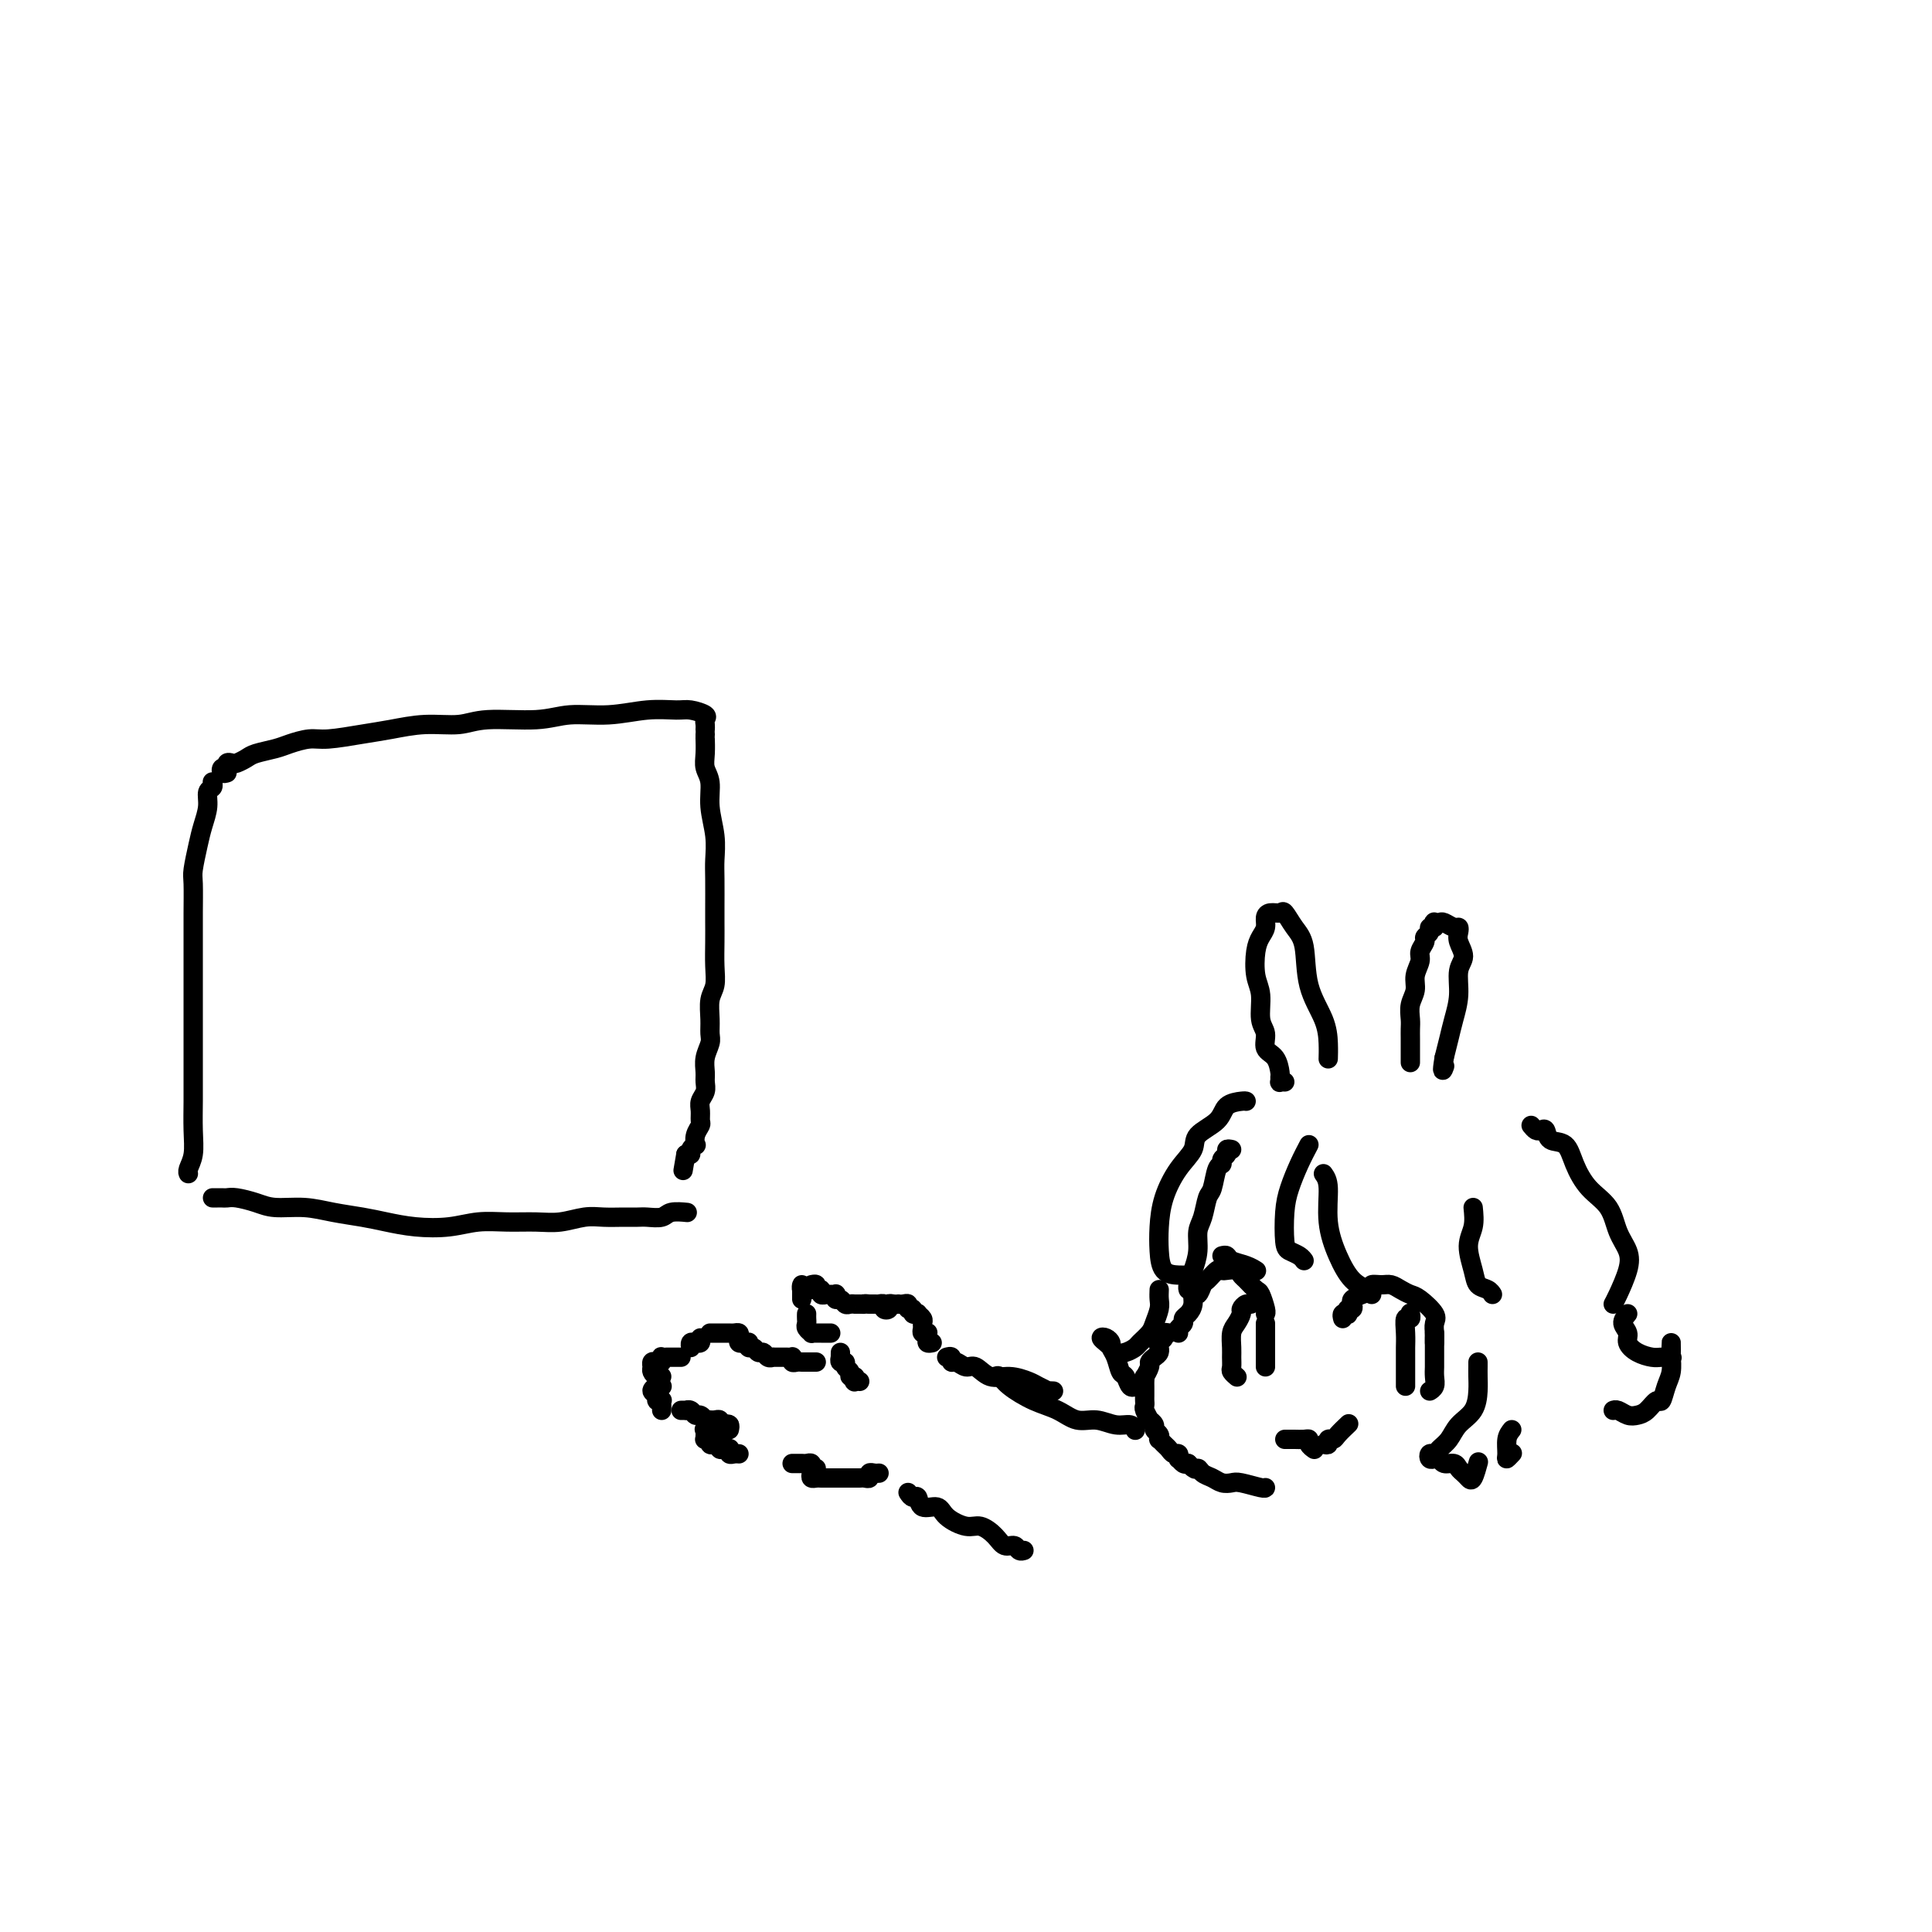<svg viewBox='0 0 400 400' version='1.1' xmlns='http://www.w3.org/2000/svg' xmlns:xlink='http://www.w3.org/1999/xlink'><g fill='none' stroke='rgb(0,0,0)' stroke-width='4' stroke-linecap='round' stroke-linejoin='round'><path d='M44,162c-0.032,-0.100 -0.064,-0.200 0,0c0.064,0.200 0.225,0.701 0,1c-0.225,0.299 -0.835,0.395 -1,1c-0.165,0.605 0.113,1.720 0,3c-0.113,1.280 -0.619,2.726 -1,4c-0.381,1.274 -0.638,2.375 -1,4c-0.362,1.625 -0.829,3.772 -1,5c-0.171,1.228 -0.046,1.536 0,3c0.046,1.464 0.012,4.084 0,6c-0.012,1.916 -0.003,3.127 0,5c0.003,1.873 0.001,4.407 0,7c-0.001,2.593 -0.001,5.245 0,7c0.001,1.755 0.001,2.612 0,5c-0.001,2.388 -0.004,6.307 0,9c0.004,2.693 0.015,4.161 0,6c-0.015,1.839 -0.057,4.048 0,6c0.057,1.952 0.211,3.647 0,5c-0.211,1.353 -0.788,2.364 -1,3c-0.212,0.636 -0.061,0.896 0,1c0.061,0.104 0.030,0.052 0,0'/><path d='M47,160c-0.390,0.121 -0.781,0.243 -1,0c-0.219,-0.243 -0.267,-0.849 0,-1c0.267,-0.151 0.848,0.153 1,0c0.152,-0.153 -0.127,-0.762 0,-1c0.127,-0.238 0.660,-0.105 1,0c0.340,0.105 0.488,0.183 1,0c0.512,-0.183 1.390,-0.627 2,-1c0.610,-0.373 0.954,-0.673 2,-1c1.046,-0.327 2.796,-0.679 4,-1c1.204,-0.321 1.863,-0.611 3,-1c1.137,-0.389 2.752,-0.879 4,-1c1.248,-0.121 2.129,0.126 4,0c1.871,-0.126 4.732,-0.626 7,-1c2.268,-0.374 3.943,-0.621 6,-1c2.057,-0.379 4.497,-0.890 7,-1c2.503,-0.110 5.069,0.182 7,0c1.931,-0.182 3.228,-0.837 6,-1c2.772,-0.163 7.018,0.167 10,0c2.982,-0.167 4.698,-0.830 7,-1c2.302,-0.170 5.188,0.154 8,0c2.812,-0.154 5.548,-0.784 8,-1c2.452,-0.216 4.618,-0.017 6,0c1.382,0.017 1.978,-0.150 3,0c1.022,0.150 2.470,0.615 3,1c0.530,0.385 0.142,0.691 0,1c-0.142,0.309 -0.038,0.622 0,1c0.038,0.378 0.011,0.822 0,1c-0.011,0.178 -0.005,0.089 0,0'/><path d='M44,248c0.331,0.002 0.661,0.003 1,0c0.339,-0.003 0.686,-0.011 1,0c0.314,0.011 0.596,0.041 1,0c0.404,-0.041 0.931,-0.152 2,0c1.069,0.152 2.680,0.565 4,1c1.320,0.435 2.350,0.890 4,1c1.650,0.110 3.919,-0.125 6,0c2.081,0.125 3.973,0.609 6,1c2.027,0.391 4.189,0.689 6,1c1.811,0.311 3.270,0.633 5,1c1.730,0.367 3.732,0.777 6,1c2.268,0.223 4.801,0.257 7,0c2.199,-0.257 4.065,-0.805 6,-1c1.935,-0.195 3.938,-0.038 6,0c2.062,0.038 4.183,-0.042 6,0c1.817,0.042 3.330,0.208 5,0c1.670,-0.208 3.496,-0.788 5,-1c1.504,-0.212 2.686,-0.056 4,0c1.314,0.056 2.759,0.011 4,0c1.241,-0.011 2.277,0.011 3,0c0.723,-0.011 1.132,-0.056 2,0c0.868,0.056 2.194,0.211 3,0c0.806,-0.211 1.092,-0.789 2,-1c0.908,-0.211 2.437,-0.057 3,0c0.563,0.057 0.161,0.016 0,0c-0.161,-0.016 -0.080,-0.008 0,0'/><path d='M146,152c0.002,0.494 0.005,0.987 0,1c-0.005,0.013 -0.016,-0.456 0,0c0.016,0.456 0.061,1.835 0,3c-0.061,1.165 -0.227,2.114 0,3c0.227,0.886 0.845,1.707 1,3c0.155,1.293 -0.155,3.057 0,5c0.155,1.943 0.773,4.066 1,6c0.227,1.934 0.061,3.678 0,5c-0.061,1.322 -0.017,2.222 0,4c0.017,1.778 0.005,4.433 0,6c-0.005,1.567 -0.005,2.046 0,3c0.005,0.954 0.016,2.384 0,4c-0.016,1.616 -0.057,3.420 0,5c0.057,1.580 0.212,2.936 0,4c-0.212,1.064 -0.793,1.835 -1,3c-0.207,1.165 -0.041,2.725 0,4c0.041,1.275 -0.042,2.267 0,3c0.042,0.733 0.208,1.207 0,2c-0.208,0.793 -0.792,1.903 -1,3c-0.208,1.097 -0.042,2.180 0,3c0.042,0.820 -0.042,1.375 0,2c0.042,0.625 0.208,1.318 0,2c-0.208,0.682 -0.792,1.351 -1,2c-0.208,0.649 -0.042,1.278 0,2c0.042,0.722 -0.040,1.538 0,2c0.040,0.462 0.203,0.572 0,1c-0.203,0.428 -0.772,1.176 -1,2c-0.228,0.824 -0.116,1.723 0,2c0.116,0.277 0.237,-0.070 0,0c-0.237,0.070 -0.833,0.557 -1,1c-0.167,0.443 0.095,0.841 0,1c-0.095,0.159 -0.548,0.080 -1,0'/><path d='M142,239c-1.000,5.833 -0.500,2.917 0,0'/><path d='M193,278c-0.425,0.083 -0.850,0.167 -1,0c-0.150,-0.167 -0.026,-0.584 0,-1c0.026,-0.416 -0.046,-0.833 0,-1c0.046,-0.167 0.210,-0.086 0,0c-0.210,0.086 -0.792,0.177 -1,0c-0.208,-0.177 -0.040,-0.622 0,-1c0.040,-0.378 -0.046,-0.689 0,-1c0.046,-0.311 0.224,-0.623 0,-1c-0.224,-0.377 -0.848,-0.818 -1,-1c-0.152,-0.182 0.170,-0.105 0,0c-0.170,0.105 -0.833,0.238 -1,0c-0.167,-0.238 0.162,-0.848 0,-1c-0.162,-0.152 -0.813,0.155 -1,0c-0.187,-0.155 0.091,-0.773 0,-1c-0.091,-0.227 -0.550,-0.062 -1,0c-0.450,0.062 -0.890,0.020 -1,0c-0.110,-0.020 0.110,-0.018 0,0c-0.110,0.018 -0.550,0.054 -1,0c-0.450,-0.054 -0.909,-0.196 -1,0c-0.091,0.196 0.187,0.732 0,1c-0.187,0.268 -0.838,0.268 -1,0c-0.162,-0.268 0.164,-0.804 0,-1c-0.164,-0.196 -0.817,-0.053 -1,0c-0.183,0.053 0.105,0.014 0,0c-0.105,-0.014 -0.601,-0.004 -1,0c-0.399,0.004 -0.699,0.002 -1,0'/><path d='M180,270c-1.575,-0.155 -1.014,-0.042 -1,0c0.014,0.042 -0.521,0.012 -1,0c-0.479,-0.012 -0.902,-0.007 -1,0c-0.098,0.007 0.128,0.017 0,0c-0.128,-0.017 -0.609,-0.061 -1,0c-0.391,0.061 -0.693,0.227 -1,0c-0.307,-0.227 -0.621,-0.845 -1,-1c-0.379,-0.155 -0.824,0.155 -1,0c-0.176,-0.155 -0.085,-0.774 0,-1c0.085,-0.226 0.162,-0.060 0,0c-0.162,0.060 -0.564,0.012 -1,0c-0.436,-0.012 -0.905,0.012 -1,0c-0.095,-0.012 0.186,-0.060 0,0c-0.186,0.060 -0.838,0.226 -1,0c-0.162,-0.226 0.167,-0.845 0,-1c-0.167,-0.155 -0.828,0.154 -1,0c-0.172,-0.154 0.146,-0.772 0,-1c-0.146,-0.228 -0.756,-0.065 -1,0c-0.244,0.065 -0.122,0.033 0,0'/><path d='M168,267c-0.309,-0.036 -0.619,-0.072 -1,0c-0.381,0.072 -0.834,0.253 -1,0c-0.166,-0.253 -0.044,-0.940 0,-1c0.044,-0.060 0.012,0.506 0,1c-0.012,0.494 -0.003,0.916 0,1c0.003,0.084 0.001,-0.170 0,0c-0.001,0.170 -0.000,0.763 0,1c0.000,0.237 0.000,0.119 0,0'/><path d='M167,272c-0.009,0.332 -0.017,0.663 0,1c0.017,0.337 0.060,0.679 0,1c-0.060,0.321 -0.223,0.622 0,1c0.223,0.378 0.833,0.833 1,1c0.167,0.167 -0.109,0.045 0,0c0.109,-0.045 0.604,-0.012 1,0c0.396,0.012 0.694,0.003 1,0c0.306,-0.003 0.621,-0.001 1,0c0.379,0.001 0.823,0.000 1,0c0.177,-0.000 0.089,-0.000 0,0'/><path d='M174,280c-0.009,0.455 -0.018,0.910 0,1c0.018,0.090 0.061,-0.183 0,0c-0.061,0.183 -0.228,0.824 0,1c0.228,0.176 0.849,-0.111 1,0c0.151,0.111 -0.170,0.622 0,1c0.170,0.378 0.829,0.623 1,1c0.171,0.377 -0.147,0.886 0,1c0.147,0.114 0.758,-0.165 1,0c0.242,0.165 0.117,0.776 0,1c-0.117,0.224 -0.224,0.060 0,0c0.224,-0.060 0.778,-0.017 1,0c0.222,0.017 0.111,0.009 0,0'/><path d='M169,282c-0.446,-0.000 -0.893,-0.000 -1,0c-0.107,0.000 0.125,0.001 0,0c-0.125,-0.001 -0.608,-0.004 -1,0c-0.392,0.004 -0.693,0.015 -1,0c-0.307,-0.015 -0.621,-0.057 -1,0c-0.379,0.057 -0.822,0.211 -1,0c-0.178,-0.211 -0.089,-0.789 0,-1c0.089,-0.211 0.178,-0.057 0,0c-0.178,0.057 -0.622,0.015 -1,0c-0.378,-0.015 -0.689,-0.004 -1,0c-0.311,0.004 -0.622,0.002 -1,0c-0.378,-0.002 -0.822,-0.005 -1,0c-0.178,0.005 -0.089,0.016 0,0c0.089,-0.016 0.179,-0.061 0,0c-0.179,0.061 -0.626,0.228 -1,0c-0.374,-0.228 -0.675,-0.849 -1,-1c-0.325,-0.151 -0.676,0.170 -1,0c-0.324,-0.170 -0.623,-0.830 -1,-1c-0.377,-0.170 -0.833,0.150 -1,0c-0.167,-0.150 -0.045,-0.771 0,-1c0.045,-0.229 0.013,-0.065 0,0c-0.013,0.065 -0.006,0.033 0,0'/><path d='M154,278c-0.417,0.083 -0.833,0.166 -1,0c-0.167,-0.166 -0.083,-0.580 0,-1c0.083,-0.420 0.167,-0.845 0,-1c-0.167,-0.155 -0.584,-0.042 -1,0c-0.416,0.042 -0.833,0.011 -1,0c-0.167,-0.011 -0.086,-0.003 0,0c0.086,0.003 0.177,0.001 0,0c-0.177,-0.001 -0.622,-0.000 -1,0c-0.378,0.000 -0.689,0.000 -1,0c-0.311,-0.000 -0.622,-0.000 -1,0c-0.378,0.000 -0.822,0.000 -1,0c-0.178,-0.000 -0.089,-0.000 0,0'/><path d='M145,277c0.083,0.415 0.166,0.829 0,1c-0.166,0.171 -0.581,0.097 -1,0c-0.419,-0.097 -0.844,-0.219 -1,0c-0.156,0.219 -0.045,0.777 0,1c0.045,0.223 0.022,0.112 0,0'/><path d='M141,281c-0.342,0.000 -0.684,0.000 -1,0c-0.316,-0.000 -0.607,-0.001 -1,0c-0.393,0.001 -0.889,0.004 -1,0c-0.111,-0.004 0.164,-0.015 0,0c-0.164,0.015 -0.766,0.056 -1,0c-0.234,-0.056 -0.101,-0.208 0,0c0.101,0.208 0.170,0.776 0,1c-0.170,0.224 -0.579,0.102 -1,0c-0.421,-0.102 -0.855,-0.185 -1,0c-0.145,0.185 -0.000,0.638 0,1c0.000,0.362 -0.144,0.633 0,1c0.144,0.367 0.575,0.830 1,1c0.425,0.170 0.845,0.046 1,0c0.155,-0.046 0.044,-0.013 0,0c-0.044,0.013 -0.022,0.007 0,0'/><path d='M137,287c0.074,0.024 0.148,0.049 0,0c-0.148,-0.049 -0.519,-0.170 -1,0c-0.481,0.170 -1.071,0.633 -1,1c0.071,0.367 0.804,0.638 1,1c0.196,0.362 -0.144,0.814 0,1c0.144,0.186 0.771,0.106 1,0c0.229,-0.106 0.061,-0.238 0,0c-0.061,0.238 -0.016,0.847 0,1c0.016,0.153 0.004,-0.151 0,0c-0.004,0.151 -0.001,0.757 0,1c0.001,0.243 0.001,0.121 0,0'/><path d='M141,292c0.446,-0.009 0.893,-0.017 1,0c0.107,0.017 -0.125,0.061 0,0c0.125,-0.061 0.607,-0.227 1,0c0.393,0.227 0.698,0.845 1,1c0.302,0.155 0.602,-0.155 1,0c0.398,0.155 0.894,0.774 1,1c0.106,0.226 -0.178,0.060 0,0c0.178,-0.060 0.817,-0.012 1,0c0.183,0.012 -0.092,-0.011 0,0c0.092,0.011 0.550,0.055 1,0c0.450,-0.055 0.891,-0.211 1,0c0.109,0.211 -0.115,0.789 0,1c0.115,0.211 0.569,0.057 1,0c0.431,-0.057 0.837,-0.016 1,0c0.163,0.016 0.081,0.008 0,0'/><path d='M151,296c0.087,-0.392 0.173,-0.784 0,-1c-0.173,-0.216 -0.607,-0.255 -1,0c-0.393,0.255 -0.746,0.803 -1,1c-0.254,0.197 -0.408,0.042 -1,0c-0.592,-0.042 -1.623,0.027 -2,0c-0.377,-0.027 -0.102,-0.151 0,0c0.102,0.151 0.031,0.575 0,1c-0.031,0.425 -0.023,0.850 0,1c0.023,0.150 0.061,0.026 0,0c-0.061,-0.026 -0.223,0.044 0,0c0.223,-0.044 0.829,-0.204 1,0c0.171,0.204 -0.095,0.773 0,1c0.095,0.227 0.551,0.114 1,0c0.449,-0.114 0.891,-0.228 1,0c0.109,0.228 -0.115,0.797 0,1c0.115,0.203 0.570,0.040 1,0c0.430,-0.040 0.837,0.042 1,0c0.163,-0.042 0.082,-0.207 0,0c-0.082,0.207 -0.166,0.788 0,1c0.166,0.212 0.583,0.057 1,0c0.417,-0.057 0.833,-0.016 1,0c0.167,0.016 0.083,0.008 0,0'/><path d='M164,303c0.332,0.002 0.664,0.004 1,0c0.336,-0.004 0.678,-0.015 1,0c0.322,0.015 0.626,0.057 1,0c0.374,-0.057 0.818,-0.211 1,0c0.182,0.211 0.100,0.789 0,1c-0.100,0.211 -0.219,0.057 0,0c0.219,-0.057 0.777,-0.016 1,0c0.223,0.016 0.112,0.008 0,0'/><path d='M168,305c-0.089,0.423 -0.179,0.845 0,1c0.179,0.155 0.626,0.041 1,0c0.374,-0.041 0.674,-0.011 1,0c0.326,0.011 0.679,0.003 1,0c0.321,-0.003 0.611,-0.001 1,0c0.389,0.001 0.877,0.000 1,0c0.123,-0.000 -0.121,-0.000 0,0c0.121,0.000 0.606,-0.000 1,0c0.394,0.000 0.697,0.000 1,0c0.303,-0.000 0.606,-0.000 1,0c0.394,0.000 0.880,0.001 1,0c0.120,-0.001 -0.126,-0.004 0,0c0.126,0.004 0.625,0.015 1,0c0.375,-0.015 0.626,-0.057 1,0c0.374,0.057 0.871,0.211 1,0c0.129,-0.211 -0.109,-0.789 0,-1c0.109,-0.211 0.565,-0.057 1,0c0.435,0.057 0.848,0.015 1,0c0.152,-0.015 0.043,-0.004 0,0c-0.043,0.004 -0.022,0.002 0,0'/><path d='M196,281c0.440,-0.123 0.880,-0.245 1,0c0.120,0.245 -0.079,0.858 0,1c0.079,0.142 0.435,-0.187 1,0c0.565,0.187 1.338,0.890 2,1c0.662,0.110 1.212,-0.374 2,0c0.788,0.374 1.812,1.607 3,2c1.188,0.393 2.538,-0.052 4,0c1.462,0.052 3.037,0.602 4,1c0.963,0.398 1.316,0.642 2,1c0.684,0.358 1.699,0.828 2,1c0.301,0.172 -0.111,0.046 0,0c0.111,-0.046 0.746,-0.013 1,0c0.254,0.013 0.127,0.007 0,0'/><path d='M188,309c0.318,0.486 0.635,0.973 1,1c0.365,0.027 0.776,-0.405 1,0c0.224,0.405 0.261,1.648 1,2c0.739,0.352 2.180,-0.187 3,0c0.820,0.187 1.020,1.102 2,2c0.980,0.898 2.739,1.781 4,2c1.261,0.219 2.025,-0.225 3,0c0.975,0.225 2.160,1.118 3,2c0.840,0.882 1.336,1.753 2,2c0.664,0.247 1.498,-0.130 2,0c0.502,0.130 0.674,0.766 1,1c0.326,0.234 0.808,0.067 1,0c0.192,-0.067 0.096,-0.033 0,0'/><path d='M255,238c-0.455,-0.091 -0.909,-0.182 -1,0c-0.091,0.182 0.183,0.637 0,1c-0.183,0.363 -0.823,0.633 -1,1c-0.177,0.367 0.107,0.829 0,1c-0.107,0.171 -0.607,0.050 -1,1c-0.393,0.950 -0.679,2.970 -1,4c-0.321,1.030 -0.677,1.069 -1,2c-0.323,0.931 -0.612,2.753 -1,4c-0.388,1.247 -0.874,1.917 -1,3c-0.126,1.083 0.110,2.577 0,4c-0.110,1.423 -0.566,2.773 -1,4c-0.434,1.227 -0.848,2.330 -1,3c-0.152,0.670 -0.044,0.906 0,1c0.044,0.094 0.022,0.047 0,0'/><path d='M242,276c-0.453,-0.091 -0.906,-0.183 -1,0c-0.094,0.183 0.172,0.640 0,1c-0.172,0.360 -0.781,0.621 -1,1c-0.219,0.379 -0.049,0.875 0,1c0.049,0.125 -0.024,-0.123 0,0c0.024,0.123 0.146,0.615 0,1c-0.146,0.385 -0.561,0.663 -1,1c-0.439,0.337 -0.902,0.735 -1,1c-0.098,0.265 0.170,0.399 0,1c-0.170,0.601 -0.778,1.670 -1,2c-0.222,0.330 -0.060,-0.081 0,0c0.060,0.081 0.016,0.652 0,1c-0.016,0.348 -0.005,0.473 0,1c0.005,0.527 0.006,1.455 0,2c-0.006,0.545 -0.017,0.705 0,1c0.017,0.295 0.061,0.723 0,1c-0.061,0.277 -0.228,0.403 0,1c0.228,0.597 0.849,1.665 1,2c0.151,0.335 -0.170,-0.064 0,0c0.170,0.064 0.829,0.591 1,1c0.171,0.409 -0.147,0.701 0,1c0.147,0.299 0.761,0.605 1,1c0.239,0.395 0.105,0.881 0,1c-0.105,0.119 -0.182,-0.127 0,0c0.182,0.127 0.623,0.626 1,1c0.377,0.374 0.689,0.621 1,1c0.311,0.379 0.622,0.890 1,1c0.378,0.110 0.822,-0.180 1,0c0.178,0.180 0.089,0.832 0,1c-0.089,0.168 -0.178,-0.147 0,0c0.178,0.147 0.622,0.756 1,1c0.378,0.244 0.689,0.122 1,0'/><path d='M246,303c1.810,1.880 1.837,1.078 2,1c0.163,-0.078 0.464,0.566 1,1c0.536,0.434 1.306,0.656 2,1c0.694,0.344 1.310,0.810 2,1c0.690,0.190 1.453,0.103 2,0c0.547,-0.103 0.879,-0.224 2,0c1.121,0.224 3.033,0.791 4,1c0.967,0.209 0.991,0.060 1,0c0.009,-0.060 0.005,-0.030 0,0'/><path d='M258,228c-0.112,-0.042 -0.224,-0.083 -1,0c-0.776,0.083 -2.217,0.292 -3,1c-0.783,0.708 -0.910,1.916 -2,3c-1.090,1.084 -3.143,2.042 -4,3c-0.857,0.958 -0.517,1.914 -1,3c-0.483,1.086 -1.788,2.301 -3,4c-1.212,1.699 -2.329,3.881 -3,6c-0.671,2.119 -0.894,4.176 -1,6c-0.106,1.824 -0.095,3.417 0,5c0.095,1.583 0.273,3.156 1,4c0.727,0.844 2.003,0.958 3,1c0.997,0.042 1.713,0.012 2,0c0.287,-0.012 0.143,-0.006 0,0'/><path d='M271,237c-0.648,1.231 -1.296,2.462 -2,4c-0.704,1.538 -1.464,3.381 -2,5c-0.536,1.619 -0.848,3.012 -1,5c-0.152,1.988 -0.146,4.571 0,6c0.146,1.429 0.431,1.703 1,2c0.569,0.297 1.422,0.619 2,1c0.578,0.381 0.879,0.823 1,1c0.121,0.177 0.060,0.088 0,0'/><path d='M253,260c0.384,-0.091 0.769,-0.182 1,0c0.231,0.182 0.309,0.636 1,1c0.691,0.364 1.994,0.636 3,1c1.006,0.364 1.716,0.818 2,1c0.284,0.182 0.142,0.091 0,0'/><path d='M274,243c0.465,0.651 0.930,1.302 1,3c0.070,1.698 -0.254,4.445 0,7c0.254,2.555 1.087,4.920 2,7c0.913,2.080 1.904,3.877 3,5c1.096,1.123 2.295,1.572 3,2c0.705,0.428 0.916,0.837 1,1c0.084,0.163 0.042,0.082 0,0'/><path d='M305,250c0.139,1.367 0.278,2.733 0,4c-0.278,1.267 -0.975,2.434 -1,4c-0.025,1.566 0.620,3.530 1,5c0.380,1.470 0.494,2.446 1,3c0.506,0.554 1.406,0.688 2,1c0.594,0.312 0.884,0.804 1,1c0.116,0.196 0.058,0.098 0,0'/><path d='M266,224c-0.424,-0.028 -0.847,-0.056 -1,0c-0.153,0.056 -0.035,0.196 0,0c0.035,-0.196 -0.014,-0.727 0,-1c0.014,-0.273 0.091,-0.287 0,-1c-0.091,-0.713 -0.349,-2.126 -1,-3c-0.651,-0.874 -1.695,-1.208 -2,-2c-0.305,-0.792 0.128,-2.043 0,-3c-0.128,-0.957 -0.816,-1.621 -1,-3c-0.184,-1.379 0.137,-3.471 0,-5c-0.137,-1.529 -0.731,-2.493 -1,-4c-0.269,-1.507 -0.214,-3.556 0,-5c0.214,-1.444 0.586,-2.281 1,-3c0.414,-0.719 0.870,-1.319 1,-2c0.130,-0.681 -0.065,-1.441 0,-2c0.065,-0.559 0.389,-0.915 1,-1c0.611,-0.085 1.510,0.103 2,0c0.490,-0.103 0.572,-0.496 1,0c0.428,0.496 1.200,1.882 2,3c0.800,1.118 1.626,1.967 2,4c0.374,2.033 0.296,5.249 1,8c0.704,2.751 2.189,5.036 3,7c0.811,1.964 0.949,3.606 1,5c0.051,1.394 0.015,2.541 0,3c-0.015,0.459 -0.007,0.229 0,0'/><path d='M292,220c0.000,-0.448 0.000,-0.897 0,-1c-0.000,-0.103 -0.000,0.138 0,0c0.000,-0.138 0.000,-0.655 0,-1c-0.000,-0.345 -0.001,-0.518 0,-1c0.001,-0.482 0.004,-1.273 0,-2c-0.004,-0.727 -0.016,-1.391 0,-2c0.016,-0.609 0.061,-1.164 0,-2c-0.061,-0.836 -0.228,-1.953 0,-3c0.228,-1.047 0.850,-2.025 1,-3c0.150,-0.975 -0.171,-1.949 0,-3c0.171,-1.051 0.834,-2.179 1,-3c0.166,-0.821 -0.167,-1.334 0,-2c0.167,-0.666 0.833,-1.484 1,-2c0.167,-0.516 -0.165,-0.731 0,-1c0.165,-0.269 0.828,-0.594 1,-1c0.172,-0.406 -0.147,-0.893 0,-1c0.147,-0.107 0.759,0.166 1,0c0.241,-0.166 0.110,-0.773 0,-1c-0.110,-0.227 -0.197,-0.076 0,0c0.197,0.076 0.680,0.075 1,0c0.320,-0.075 0.477,-0.225 1,0c0.523,0.225 1.413,0.826 2,1c0.587,0.174 0.871,-0.079 1,0c0.129,0.079 0.102,0.491 0,1c-0.102,0.509 -0.279,1.115 0,2c0.279,0.885 1.014,2.049 1,3c-0.014,0.951 -0.777,1.688 -1,3c-0.223,1.312 0.095,3.197 0,5c-0.095,1.803 -0.602,3.524 -1,5c-0.398,1.476 -0.685,2.707 -1,4c-0.315,1.293 -0.657,2.646 -1,4'/><path d='M299,219c-0.622,3.711 -0.178,2.489 0,2c0.178,-0.489 0.089,-0.244 0,0'/><path d='M244,276c-0.119,-0.335 -0.238,-0.669 0,-1c0.238,-0.331 0.834,-0.657 1,-1c0.166,-0.343 -0.096,-0.703 0,-1c0.096,-0.297 0.551,-0.532 1,-1c0.449,-0.468 0.893,-1.171 1,-2c0.107,-0.829 -0.122,-1.785 0,-2c0.122,-0.215 0.596,0.310 1,0c0.404,-0.310 0.737,-1.456 1,-2c0.263,-0.544 0.455,-0.486 1,-1c0.545,-0.514 1.442,-1.598 2,-2c0.558,-0.402 0.779,-0.120 1,0c0.221,0.120 0.444,0.078 1,0c0.556,-0.078 1.444,-0.192 2,0c0.556,0.192 0.780,0.689 1,1c0.220,0.311 0.437,0.437 1,1c0.563,0.563 1.471,1.562 2,2c0.529,0.438 0.678,0.313 1,1c0.322,0.687 0.818,2.184 1,3c0.182,0.816 0.049,0.950 0,1c-0.049,0.050 -0.014,0.014 0,0c0.014,-0.014 0.007,-0.007 0,0'/><path d='M260,269c-0.341,0.448 -0.683,0.897 -1,1c-0.317,0.103 -0.611,-0.139 -1,0c-0.389,0.139 -0.875,0.660 -1,1c-0.125,0.340 0.110,0.499 0,1c-0.110,0.501 -0.565,1.342 -1,2c-0.435,0.658 -0.850,1.132 -1,2c-0.150,0.868 -0.037,2.131 0,3c0.037,0.869 -0.004,1.343 0,2c0.004,0.657 0.053,1.496 0,2c-0.053,0.504 -0.206,0.674 0,1c0.206,0.326 0.773,0.807 1,1c0.227,0.193 0.113,0.096 0,0'/><path d='M262,274c0.000,0.386 0.000,0.772 0,1c0.000,0.228 0.000,0.300 0,1c0.000,0.700 0.000,2.030 0,3c0.000,0.970 0.000,1.580 0,2c0.000,0.420 0.000,0.652 0,1c0.000,0.348 0.000,0.814 0,1c0.000,0.186 0.000,0.093 0,0'/><path d='M278,273c-0.111,-0.414 -0.222,-0.828 0,-1c0.222,-0.172 0.778,-0.102 1,0c0.222,0.102 0.111,0.234 0,0c-0.111,-0.234 -0.220,-0.836 0,-1c0.220,-0.164 0.771,0.111 1,0c0.229,-0.111 0.137,-0.608 0,-1c-0.137,-0.392 -0.318,-0.679 0,-1c0.318,-0.321 1.135,-0.675 2,-1c0.865,-0.325 1.779,-0.620 2,-1c0.221,-0.380 -0.250,-0.844 0,-1c0.250,-0.156 1.220,-0.002 2,0c0.780,0.002 1.369,-0.147 2,0c0.631,0.147 1.304,0.591 2,1c0.696,0.409 1.416,0.782 2,1c0.584,0.218 1.032,0.282 2,1c0.968,0.718 2.455,2.091 3,3c0.545,0.909 0.146,1.354 0,2c-0.146,0.646 -0.039,1.493 0,2c0.039,0.507 0.011,0.675 0,1c-0.011,0.325 -0.003,0.807 0,1c0.003,0.193 0.002,0.096 0,0'/><path d='M292,272c-0.030,-0.132 -0.061,-0.263 0,0c0.061,0.263 0.212,0.922 0,1c-0.212,0.078 -0.789,-0.424 -1,0c-0.211,0.424 -0.057,1.773 0,3c0.057,1.227 0.015,2.333 0,3c-0.015,0.667 -0.004,0.897 0,2c0.004,1.103 0.001,3.079 0,4c-0.001,0.921 -0.000,0.786 0,1c0.000,0.214 0.000,0.775 0,1c-0.000,0.225 -0.000,0.112 0,0'/><path d='M297,276c0.001,0.554 0.001,1.108 0,2c-0.001,0.892 -0.004,2.124 0,3c0.004,0.876 0.015,1.398 0,2c-0.015,0.602 -0.056,1.285 0,2c0.056,0.715 0.207,1.462 0,2c-0.207,0.538 -0.774,0.868 -1,1c-0.226,0.132 -0.113,0.066 0,0'/><path d='M266,298c0.361,0.002 0.723,0.003 1,0c0.277,-0.003 0.470,-0.011 1,0c0.530,0.011 1.396,0.042 2,0c0.604,-0.042 0.945,-0.156 1,0c0.055,0.156 -0.178,0.580 0,1c0.178,0.420 0.765,0.834 1,1c0.235,0.166 0.117,0.083 0,0'/><path d='M274,299c0.449,0.117 0.898,0.234 1,0c0.102,-0.234 -0.144,-0.820 0,-1c0.144,-0.180 0.678,0.044 1,0c0.322,-0.044 0.433,-0.358 1,-1c0.567,-0.642 1.591,-1.612 2,-2c0.409,-0.388 0.205,-0.194 0,0'/><path d='M317,233c0.337,0.407 0.675,0.814 1,1c0.325,0.186 0.639,0.152 1,0c0.361,-0.152 0.770,-0.421 1,0c0.230,0.421 0.282,1.531 1,2c0.718,0.469 2.103,0.295 3,1c0.897,0.705 1.305,2.288 2,4c0.695,1.712 1.676,3.551 3,5c1.324,1.449 2.989,2.506 4,4c1.011,1.494 1.367,3.423 2,5c0.633,1.577 1.543,2.801 2,4c0.457,1.199 0.463,2.373 0,4c-0.463,1.627 -1.394,3.707 -2,5c-0.606,1.293 -0.887,1.798 -1,2c-0.113,0.202 -0.056,0.101 0,0'/><path d='M337,272c-0.546,0.665 -1.093,1.331 -1,2c0.093,0.669 0.825,1.342 1,2c0.175,0.658 -0.208,1.300 0,2c0.208,0.700 1.008,1.456 2,2c0.992,0.544 2.175,0.875 3,1c0.825,0.125 1.293,0.045 2,0c0.707,-0.045 1.654,-0.055 2,0c0.346,0.055 0.093,0.175 0,0c-0.093,-0.175 -0.025,-0.646 0,-1c0.025,-0.354 0.006,-0.591 0,-1c-0.006,-0.409 -0.001,-0.990 0,-1c0.001,-0.010 -0.003,0.552 0,1c0.003,0.448 0.012,0.783 0,1c-0.012,0.217 -0.044,0.315 0,1c0.044,0.685 0.163,1.955 0,3c-0.163,1.045 -0.610,1.863 -1,3c-0.390,1.137 -0.723,2.593 -1,3c-0.277,0.407 -0.497,-0.234 -1,0c-0.503,0.234 -1.287,1.345 -2,2c-0.713,0.655 -1.354,0.855 -2,1c-0.646,0.145 -1.297,0.235 -2,0c-0.703,-0.235 -1.459,-0.794 -2,-1c-0.541,-0.206 -0.869,-0.059 -1,0c-0.131,0.059 -0.066,0.029 0,0'/><path d='M306,282c0.002,0.260 0.005,0.519 0,1c-0.005,0.481 -0.017,1.182 0,2c0.017,0.818 0.065,1.753 0,3c-0.065,1.247 -0.241,2.808 -1,4c-0.759,1.192 -2.102,2.017 -3,3c-0.898,0.983 -1.352,2.123 -2,3c-0.648,0.877 -1.491,1.489 -2,2c-0.509,0.511 -0.683,0.920 -1,1c-0.317,0.080 -0.777,-0.171 -1,0c-0.223,0.171 -0.211,0.763 0,1c0.211,0.237 0.620,0.119 1,0c0.380,-0.119 0.732,-0.239 1,0c0.268,0.239 0.453,0.838 1,1c0.547,0.162 1.456,-0.111 2,0c0.544,0.111 0.724,0.607 1,1c0.276,0.393 0.648,0.683 1,1c0.352,0.317 0.683,0.659 1,1c0.317,0.341 0.621,0.679 1,0c0.379,-0.679 0.833,-2.375 1,-3c0.167,-0.625 0.048,-0.179 0,0c-0.048,0.179 -0.024,0.089 0,0'/><path d='M313,296c-0.431,0.544 -0.861,1.088 -1,2c-0.139,0.912 0.014,2.193 0,3c-0.014,0.807 -0.196,1.140 0,1c0.196,-0.140 0.770,-0.754 1,-1c0.230,-0.246 0.115,-0.123 0,0'/><path d='M206,285c0.314,-0.147 0.628,-0.294 1,0c0.372,0.294 0.801,1.030 2,2c1.199,0.970 3.167,2.173 5,3c1.833,0.827 3.531,1.278 5,2c1.469,0.722 2.709,1.714 4,2c1.291,0.286 2.633,-0.133 4,0c1.367,0.133 2.758,0.819 4,1c1.242,0.181 2.334,-0.144 3,0c0.666,0.144 0.904,0.755 1,1c0.096,0.245 0.048,0.122 0,0'/><path d='M240,267c-0.026,0.697 -0.052,1.395 0,2c0.052,0.605 0.184,1.118 0,2c-0.184,0.882 -0.682,2.135 -1,3c-0.318,0.865 -0.456,1.343 -1,2c-0.544,0.657 -1.494,1.494 -2,2c-0.506,0.506 -0.569,0.683 -1,1c-0.431,0.317 -1.230,0.775 -2,1c-0.770,0.225 -1.510,0.217 -2,0c-0.490,-0.217 -0.730,-0.644 -1,-1c-0.270,-0.356 -0.571,-0.643 -1,-1c-0.429,-0.357 -0.988,-0.785 -1,-1c-0.012,-0.215 0.521,-0.219 1,0c0.479,0.219 0.902,0.659 1,1c0.098,0.341 -0.129,0.582 0,1c0.129,0.418 0.613,1.012 1,2c0.387,0.988 0.678,2.370 1,3c0.322,0.630 0.674,0.509 1,1c0.326,0.491 0.626,1.594 1,2c0.374,0.406 0.821,0.116 1,0c0.179,-0.116 0.089,-0.058 0,0'/></g>
</svg>